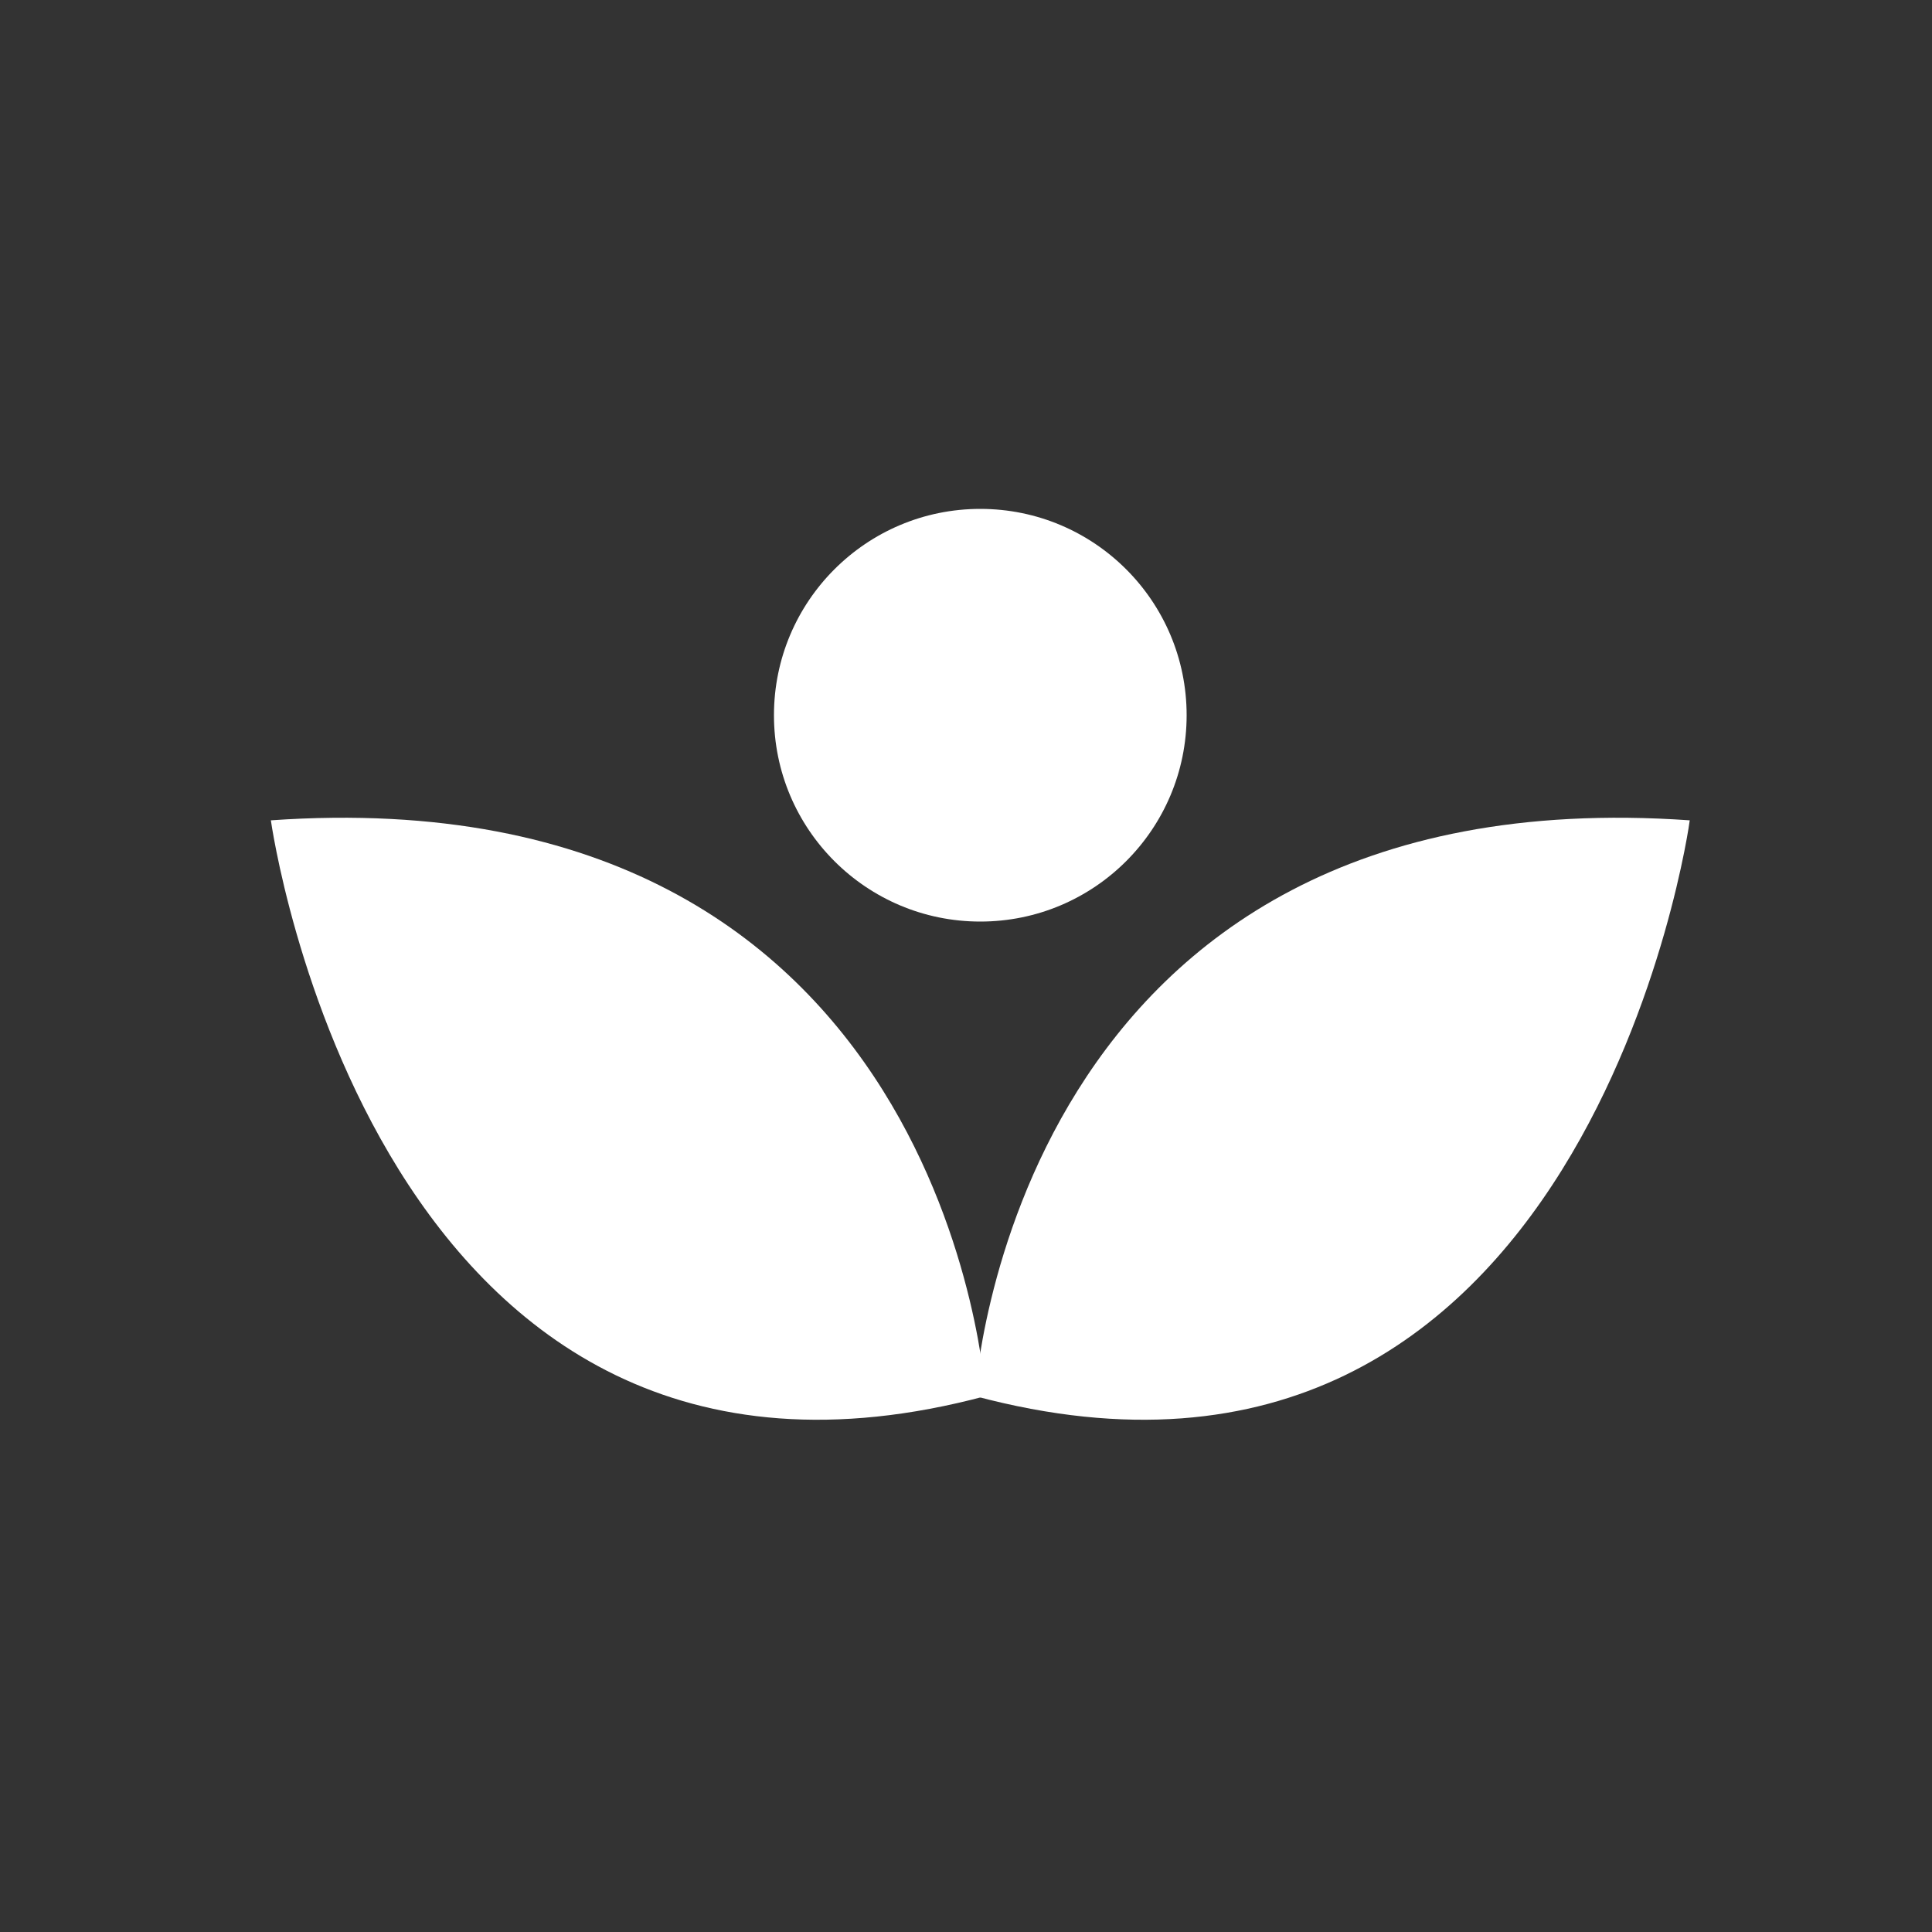 <?xml version="1.0" encoding="utf-8"?>
<!-- Generator: Adobe Illustrator 23.0.3, SVG Export Plug-In . SVG Version: 6.00 Build 0)  -->
<svg version="1.1" id="Calque_1" xmlns="http://www.w3.org/2000/svg" xmlns:xlink="http://www.w3.org/1999/xlink" x="0px" y="0px"
	 viewBox="0 0 500 500" style="enable-background:new 0 0 500 500;" xml:space="preserve">
<rect x="0" y="0" width="500" height="500" fill="#333333" stroke="none"/>
<style type="text/css">
	.st0{fill:#FFFFFF;}
</style>
<circle class="st0" cx="253.7" cy="185.1" r="53.4"/>
<g>
	<path class="st0" d="M252.3,361.3c0,0,9.3-161.3,185-149C437.4,212.3,410.8,403.7,252.3,361.3z"/>
</g>
<g>
	<path class="st0" d="M255.1,361.3c0,0-9.3-161.3-185-149C70.1,212.3,96.7,403.7,255.1,361.3z"/>
</g>
</svg>
